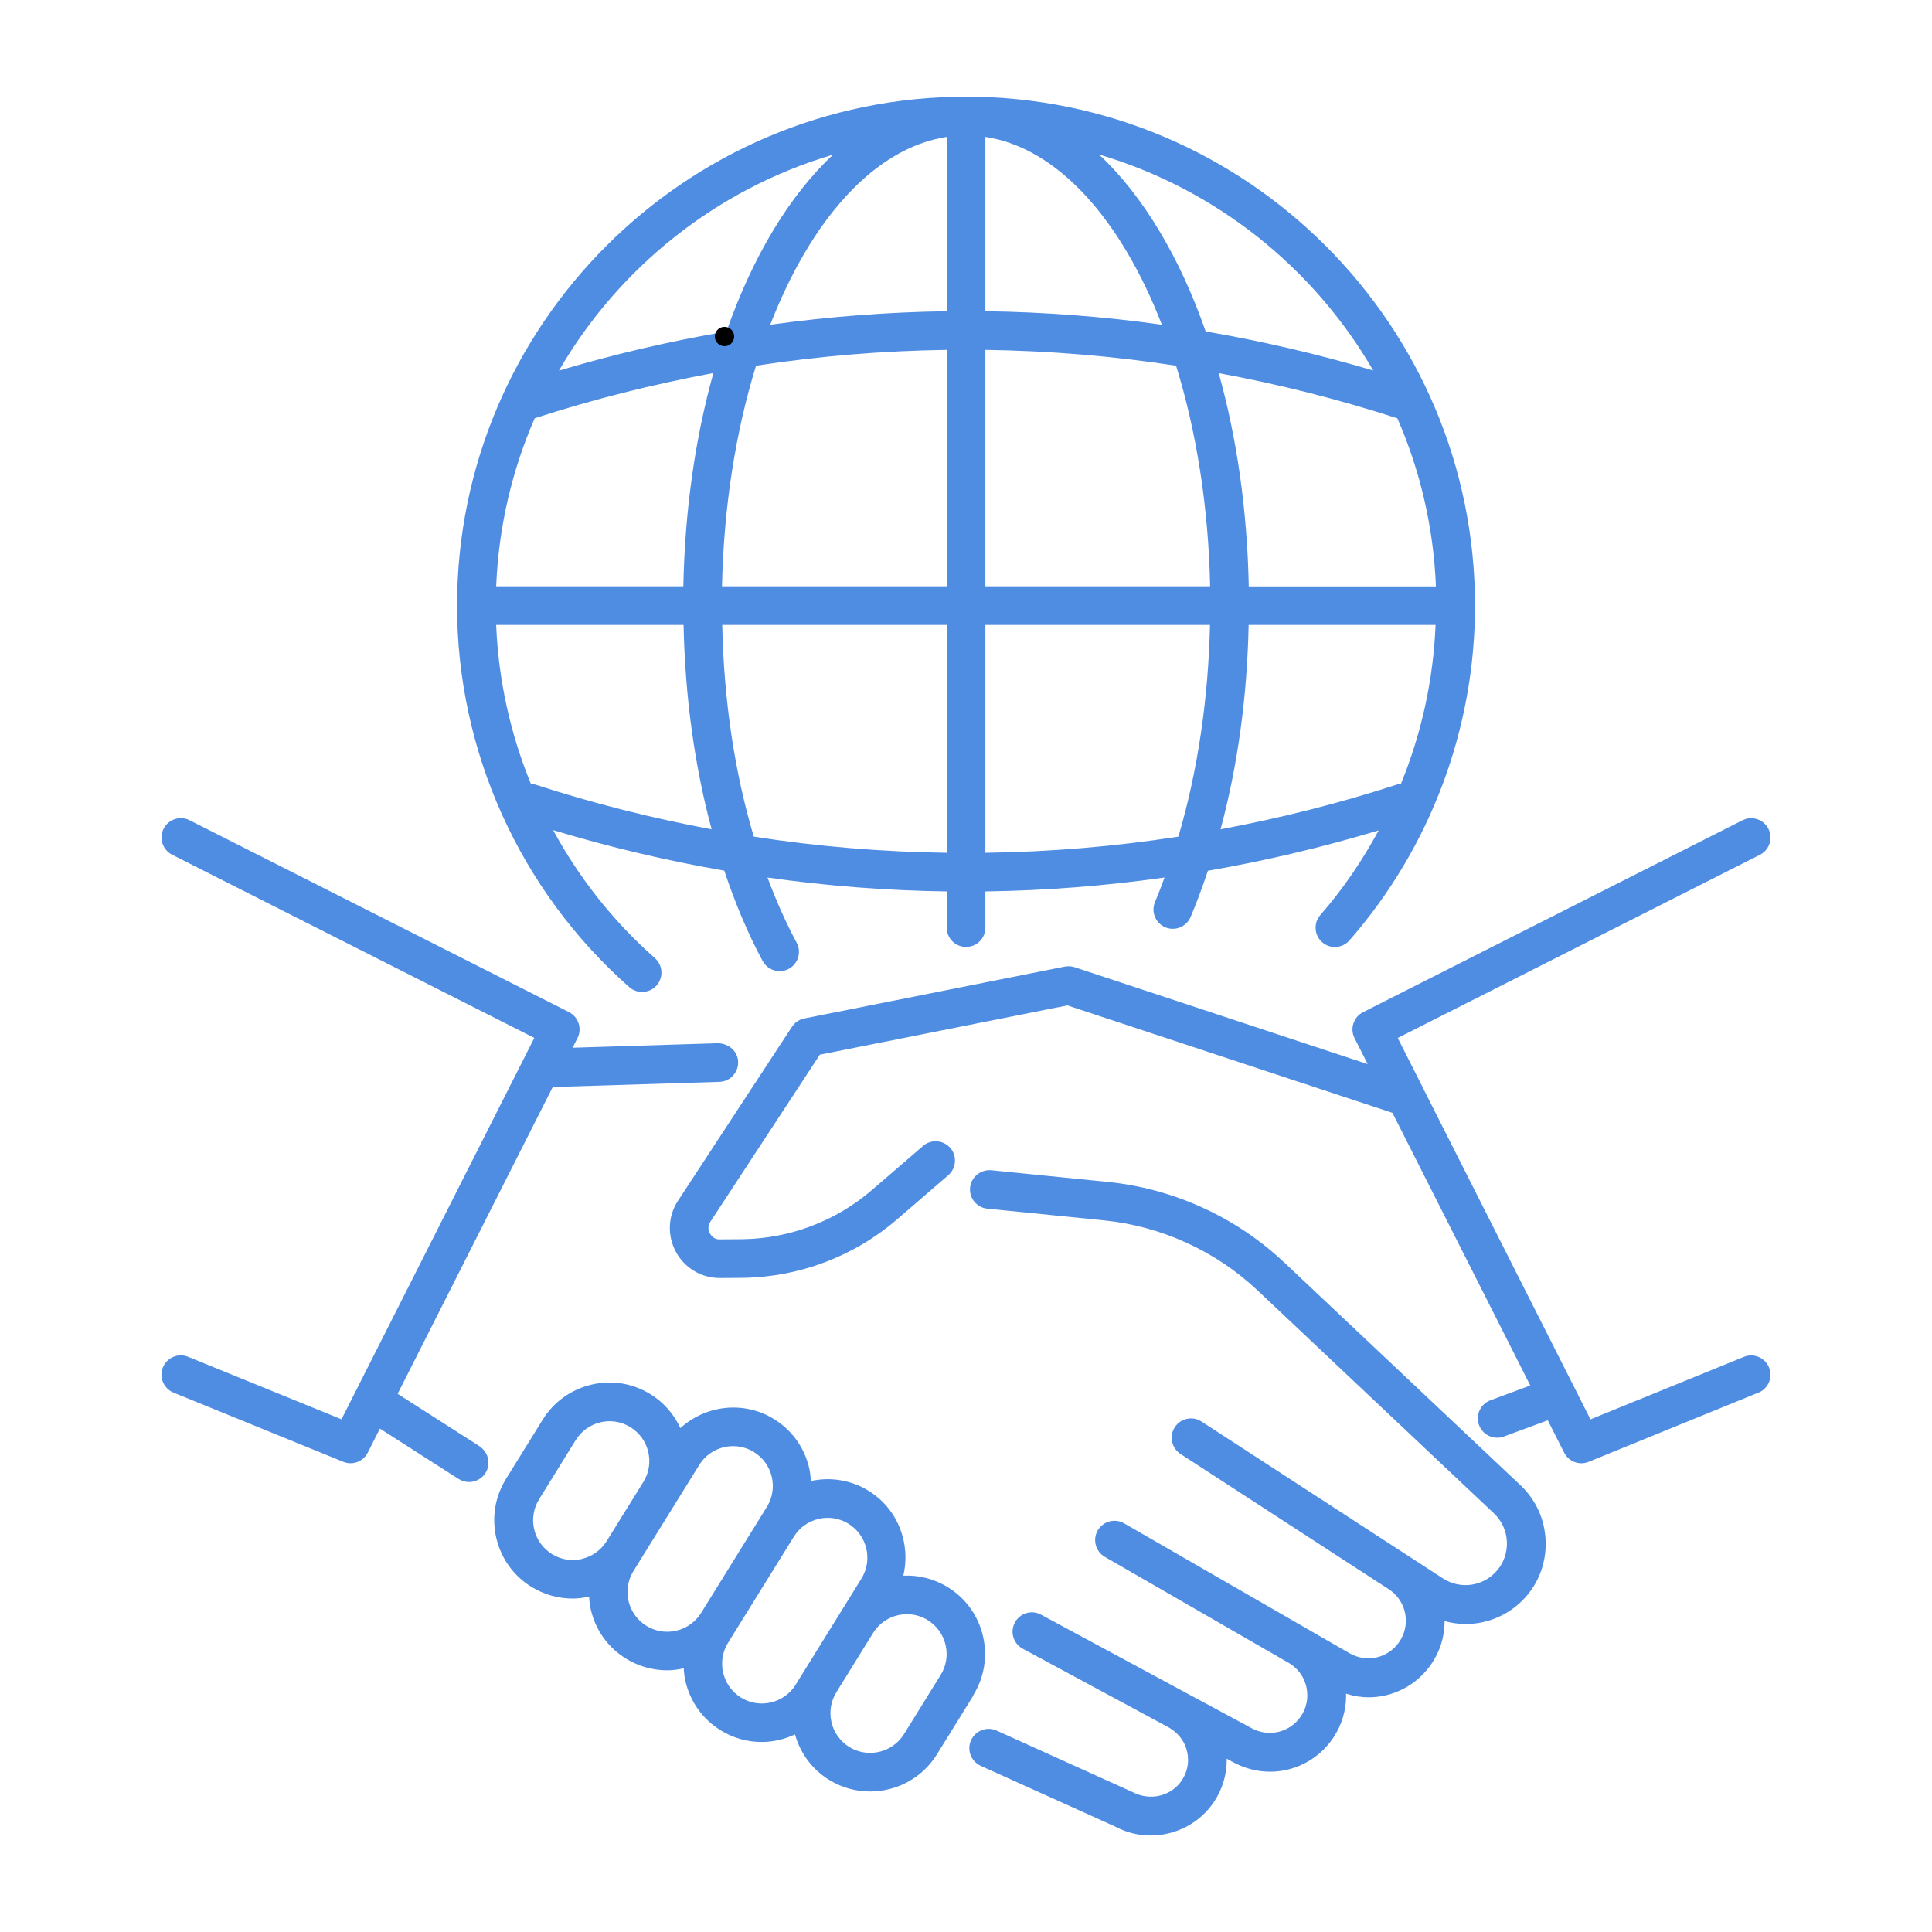 <svg width="100" height="100" xmlns="http://www.w3.org/2000/svg" version="1.1">

 <g>
  <title>Layer 1</title>
  <path fill="#4f8de3" id="svg_1" d="m91.016,72.082l-8.789,3.582c-0.125,0.051 -0.25,0.074 -0.375,0.074c-0.367,0 -0.719,-0.203 -0.891,-0.547l-0.848,-1.676l-2.277,0.84c-0.113,0.043 -0.23,0.062 -0.344,0.062c-0.406,0 -0.789,-0.25 -0.938,-0.656c-0.191,-0.516 0.074,-1.094 0.594,-1.285l2.059,-0.762l-7.133,-14.113l-16.828,-5.562l-12.812,2.551l-5.664,8.645c-0.176,0.266 -0.078,0.516 -0.023,0.609c0.051,0.094 0.211,0.324 0.516,0.305l1.148,-0.008c2.457,-0.031 4.84,-0.93 6.703,-2.531l2.664,-2.297c0.414,-0.359 1.047,-0.312 1.41,0.105c0.359,0.418 0.312,1.051 -0.105,1.41l-2.664,2.297c-2.223,1.91 -5.059,2.981 -7.988,3.016l-1.148,0.008l-0.035,0c-0.938,0 -1.805,-0.512 -2.258,-1.344c-0.461,-0.844 -0.422,-1.867 0.109,-2.664l5.891,-8.992c0.148,-0.227 0.379,-0.383 0.641,-0.434l13.48,-2.684c0.172,-0.031 0.344,-0.023 0.508,0.031l15.172,5.016l-0.68,-1.344c-0.25,-0.492 -0.051,-1.094 0.441,-1.344l19.637,-9.93c0.492,-0.25 1.094,-0.051 1.344,0.441c0.25,0.492 0.051,1.094 -0.441,1.344l-18.746,9.48l1.32,2.609l0,0.004l8.656,17.129l7.938,-3.234c0.508,-0.211 1.094,0.035 1.305,0.547s-0.039,1.094 -0.547,1.305l-0.001,-0.004zm-24.547,-6.738c-2.488,-2.348 -5.731,-3.828 -9.133,-4.168l-6.031,-0.605c-0.535,-0.047 -1.039,0.348 -1.094,0.895c-0.055,0.547 0.344,1.039 0.895,1.094l6.031,0.605c2.965,0.297 5.793,1.586 7.961,3.633l12.23,11.535c0.844,0.793 0.898,2.141 0.121,3c-0.711,0.789 -1.875,0.941 -2.766,0.363l-12.492,-8.117c-0.461,-0.301 -1.086,-0.168 -1.383,0.293c-0.301,0.461 -0.168,1.082 0.293,1.383l4.684,3.043l6.094,3.957c0.445,0.289 0.75,0.738 0.852,1.258c0.102,0.523 -0.012,1.051 -0.316,1.488c-0.582,0.832 -1.68,1.078 -2.566,0.57l-11.664,-6.723c-0.48,-0.277 -1.09,-0.109 -1.367,0.367c-0.277,0.477 -0.109,1.09 0.367,1.367l9.566,5.516c0.008,0.004 0.012,0.012 0.02,0.016c0.562,0.355 0.895,0.969 0.895,1.641c0,0.375 -0.109,0.742 -0.32,1.062c-0.559,0.848 -1.652,1.121 -2.551,0.641l-10.91,-5.883c-0.484,-0.266 -1.094,-0.082 -1.355,0.406c-0.262,0.484 -0.082,1.094 0.406,1.355l7.613,4.106c0.008,0.004 0.012,0.016 0.023,0.02c0.125,0.074 0.238,0.164 0.344,0.266c0.375,0.359 0.578,0.844 0.578,1.367c0,0.367 -0.109,0.73 -0.316,1.047c-0.543,0.824 -1.645,1.102 -2.57,0.609l-7.023,-3.176c-0.504,-0.227 -1.094,-0.004 -1.324,0.5c-0.227,0.504 -0.004,1.094 0.5,1.324l6.961,3.144c0.578,0.312 1.211,0.461 1.836,0.461c1.285,0 2.547,-0.629 3.293,-1.762c0.422,-0.641 0.645,-1.383 0.645,-2.141c0,-0.023 -0.008,-0.051 -0.008,-0.074l0.367,0.199c0.602,0.32 1.246,0.477 1.883,0.477c1.285,0 2.531,-0.633 3.289,-1.781c0.426,-0.648 0.648,-1.395 0.648,-2.16c0,-0.031 -0.004,-0.066 -0.008,-0.098c0.387,0.121 0.777,0.188 1.172,0.188c1.242,0 2.457,-0.594 3.223,-1.688c0.473,-0.672 0.711,-1.453 0.711,-2.258c0.359,0.102 0.73,0.152 1.098,0.152c1.137,0 2.262,-0.473 3.078,-1.375c1.496,-1.66 1.391,-4.258 -0.234,-5.793l-12.23,-11.535l-0.012,-0.012zm-41.637,9.52l-4.25,-2.719l8.031,-15.887c0.008,0 0.012,0.004 0.016,0.004l0.031,0l8.578,-0.266c0.551,-0.016 0.984,-0.48 0.969,-1.031c-0.02,-0.551 -0.473,-0.945 -1.031,-0.969l-7.539,0.234l0.254,-0.5c0.25,-0.492 0.051,-1.094 -0.441,-1.344l-19.637,-9.93c-0.492,-0.25 -1.094,-0.051 -1.344,0.441c-0.25,0.492 -0.051,1.094 0.441,1.344c6.249,3.16 12.497,6.32 18.746,9.48l-9.98,19.742l-7.938,-3.234c-0.508,-0.211 -1.094,0.035 -1.305,0.547c-0.211,0.512 0.039,1.094 0.547,1.305l8.789,3.582c0.125,0.051 0.25,0.074 0.375,0.074c0.367,0 0.719,-0.203 0.891,-0.547l0.629,-1.246l4.078,2.609c0.168,0.105 0.352,0.156 0.539,0.156c0.328,0 0.652,-0.164 0.844,-0.461c0.297,-0.465 0.16,-1.086 -0.305,-1.383l0.012,-0.003zm25.559,12.883l-1.898,3.062c-0.766,1.238 -2.098,1.918 -3.457,1.918c-0.73,0 -1.469,-0.195 -2.133,-0.609c-0.867,-0.535 -1.477,-1.367 -1.754,-2.344c-0.539,0.25 -1.129,0.391 -1.723,0.391c-0.73,0 -1.469,-0.195 -2.133,-0.609c-0.922,-0.57 -1.562,-1.469 -1.812,-2.523c-0.055,-0.227 -0.078,-0.453 -0.09,-0.68c-0.285,0.062 -0.574,0.102 -0.863,0.102c-0.746,0 -1.48,-0.207 -2.133,-0.609c-0.922,-0.57 -1.566,-1.465 -1.812,-2.523c-0.055,-0.227 -0.078,-0.453 -0.09,-0.684c-0.285,0.062 -0.574,0.102 -0.859,0.102c-0.746,0 -1.48,-0.207 -2.133,-0.609c-0.922,-0.57 -1.566,-1.469 -1.812,-2.523c-0.246,-1.055 -0.07,-2.144 0.504,-3.066l1.898,-3.062c0.57,-0.922 1.469,-1.562 2.523,-1.812c1.055,-0.25 2.144,-0.07 3.062,0.5c0.699,0.434 1.219,1.051 1.539,1.75c1.309,-1.188 3.281,-1.438 4.856,-0.461c0.922,0.57 1.566,1.469 1.812,2.523c0.051,0.223 0.074,0.449 0.09,0.676c1.031,-0.223 2.094,-0.047 2.992,0.512c1.52,0.941 2.184,2.734 1.789,4.387c0.789,-0.035 1.594,0.156 2.312,0.602c0.922,0.57 1.566,1.469 1.812,2.523c0.246,1.055 0.07,2.144 -0.504,3.066l0.015,0.004zm-20.273,-7.059c0.535,-0.125 0.988,-0.453 1.281,-0.918l0.129,-0.207l1.773,-2.859c0.598,-0.965 0.297,-2.234 -0.668,-2.832c-0.328,-0.203 -0.703,-0.309 -1.078,-0.309c-0.156,0 -0.316,0.02 -0.473,0.055c-0.535,0.125 -0.988,0.453 -1.281,0.918l-1.898,3.066c-0.289,0.469 -0.379,1.02 -0.254,1.555s0.453,0.988 0.918,1.281c0.469,0.289 1.02,0.383 1.555,0.254l-0.004,-0.004zm4.891,3.715c0.535,-0.125 0.984,-0.449 1.277,-0.914l1.891,-3.047l1.516,-2.445c0.289,-0.469 0.379,-1.02 0.254,-1.555s-0.453,-0.988 -0.918,-1.281c-0.336,-0.207 -0.711,-0.309 -1.082,-0.309c-0.688,0 -1.363,0.344 -1.754,0.973l-3.406,5.492c-0.598,0.965 -0.301,2.234 0.664,2.832c0.469,0.289 1.016,0.383 1.555,0.254l0.004,-0zm6.176,2.793l0.41,-0.66l1.898,-3.062l1.094,-1.766c0.598,-0.965 0.301,-2.234 -0.664,-2.836c-0.328,-0.203 -0.703,-0.309 -1.082,-0.309c-0.156,0 -0.316,0.016 -0.473,0.055c-0.535,0.125 -0.988,0.453 -1.277,0.918l-2.953,4.762l-0.453,0.73c-0.289,0.469 -0.379,1.02 -0.254,1.555c0.125,0.535 0.453,0.988 0.918,1.281c0.965,0.598 2.234,0.301 2.836,-0.664l-0,-0.004zm6.84,-3.336c-0.336,-0.211 -0.711,-0.309 -1.082,-0.309c-0.688,0 -1.359,0.344 -1.75,0.969l-1.902,3.07c-0.289,0.469 -0.375,1.016 -0.254,1.551c0.125,0.535 0.453,0.988 0.918,1.281c0.965,0.594 2.234,0.301 2.836,-0.664l1.898,-3.062c0.598,-0.965 0.301,-2.234 -0.664,-2.836zm-24.367,-52.512c0,-14.527 11.82,-26.344 26.344,-26.344c14.527,0 26.344,11.82 26.344,26.344c0,6.375 -2.309,12.531 -6.5,17.328c-0.363,0.414 -0.996,0.457 -1.41,0.094c-0.414,-0.363 -0.457,-0.996 -0.094,-1.41c1.18,-1.348 2.176,-2.824 3.019,-4.379c-2.922,0.879 -5.871,1.578 -8.84,2.09c-0.277,0.82 -0.57,1.629 -0.898,2.398c-0.219,0.508 -0.809,0.742 -1.312,0.527c-0.508,-0.219 -0.742,-0.805 -0.527,-1.312c0.176,-0.406 0.332,-0.836 0.492,-1.262c-3.082,0.434 -6.176,0.676 -9.273,0.719l0,1.871c0,0.555 -0.445,1 -1,1s-1,-0.445 -1,-1l0,-1.871c-3.098,-0.043 -6.195,-0.281 -9.277,-0.719c0.445,1.191 0.945,2.324 1.508,3.371c0.262,0.484 0.078,1.094 -0.406,1.355c-0.148,0.082 -0.312,0.117 -0.473,0.117c-0.355,0 -0.703,-0.191 -0.883,-0.527c-0.77,-1.43 -1.426,-3.004 -1.984,-4.672c-2.977,-0.516 -5.934,-1.215 -8.859,-2.098c1.344,2.473 3.113,4.723 5.269,6.625c0.414,0.367 0.453,1 0.086,1.414c-0.199,0.223 -0.473,0.336 -0.75,0.336c-0.234,0 -0.473,-0.082 -0.664,-0.25c-5.664,-5 -8.914,-12.203 -8.914,-19.758l0.003,0.012zm13.176,11.578c-0.879,-3.266 -1.375,-6.852 -1.453,-10.578l-9.699,0c0.117,2.852 0.734,5.637 1.801,8.234c0.07,0.008 0.137,0 0.207,0.023c3.016,0.98 6.07,1.746 9.145,2.32l-0,-0zm-11.152,-12.578l9.688,0c0.078,-3.988 0.629,-7.723 1.555,-11.039c-3.102,0.578 -6.188,1.348 -9.234,2.336l-0.012,0c-1.172,2.684 -1.871,5.617 -1.996,8.699l0,0.004zm46.633,-8.699c-3.047,-0.988 -6.129,-1.762 -9.234,-2.336c0.926,3.312 1.477,7.047 1.555,11.039l9.688,0c-0.125,-3.082 -0.824,-6.016 -1.996,-8.699c-0.004,0 -0.008,0 -0.012,-0.004l0,0zm-11.441,-2.719c-3.277,-0.504 -6.574,-0.773 -9.871,-0.82l0,12.238l11.633,0c-0.086,-4.156 -0.719,-8.047 -1.762,-11.418l-0,0zm-0.734,-2.121c-2.121,-5.465 -5.402,-9.156 -9.137,-9.723l0,9.023c3.051,0.043 6.102,0.273 9.137,0.699l0,0zm-20.273,0c3.035,-0.422 6.086,-0.656 9.137,-0.699l0,-9.023c-3.734,0.566 -7.016,4.258 -9.137,9.723l0,-0zm-0.734,2.121c-1.043,3.371 -1.672,7.262 -1.762,11.418l11.633,0l0,-12.238c-3.297,0.047 -6.594,0.316 -9.871,0.82l-0,-0zm9.871,25.211l0,-11.793l-11.621,0c0.082,3.898 0.641,7.629 1.633,10.957c3.316,0.516 6.648,0.789 9.988,0.836l-0,0zm11.988,-0.836c0.992,-3.344 1.551,-7.109 1.637,-10.957l-11.625,0l0,11.793c3.336,-0.047 6.672,-0.32 9.988,-0.836l0,-0zm11.516,-2.723c1.066,-2.602 1.68,-5.383 1.797,-8.234l-9.676,0c-0.074,3.727 -0.57,7.301 -1.453,10.578c3.07,-0.574 6.125,-1.34 9.141,-2.32c0.062,-0.02 0.129,-0.016 0.191,-0.023l-0,0zm-15.617,-32.582c2.266,2.125 4.164,5.289 5.516,9.156c2.91,0.5 5.805,1.172 8.672,2.023c-3.094,-5.34 -8.156,-9.398 -14.188,-11.18l0.001,0zm-27.961,11.184c2.867,-0.852 5.758,-1.527 8.672,-2.023c1.352,-3.871 3.25,-7.031 5.516,-9.156c-6.031,1.781 -11.094,5.844 -14.188,11.18l0.001,-0z"/>
  <path d="m26.025,11.68c-2.049,1.639 -5.328,5.738 -11.885,9.836l-4.508,2.459l-1.23,0.82" id="svg_4" fill="none"/>
  <polyline stroke="null" stroke-linecap="round" id="svg_5" points="37.5,17.418 37.5,17.418 " fill="none"/>
 </g>
</svg>